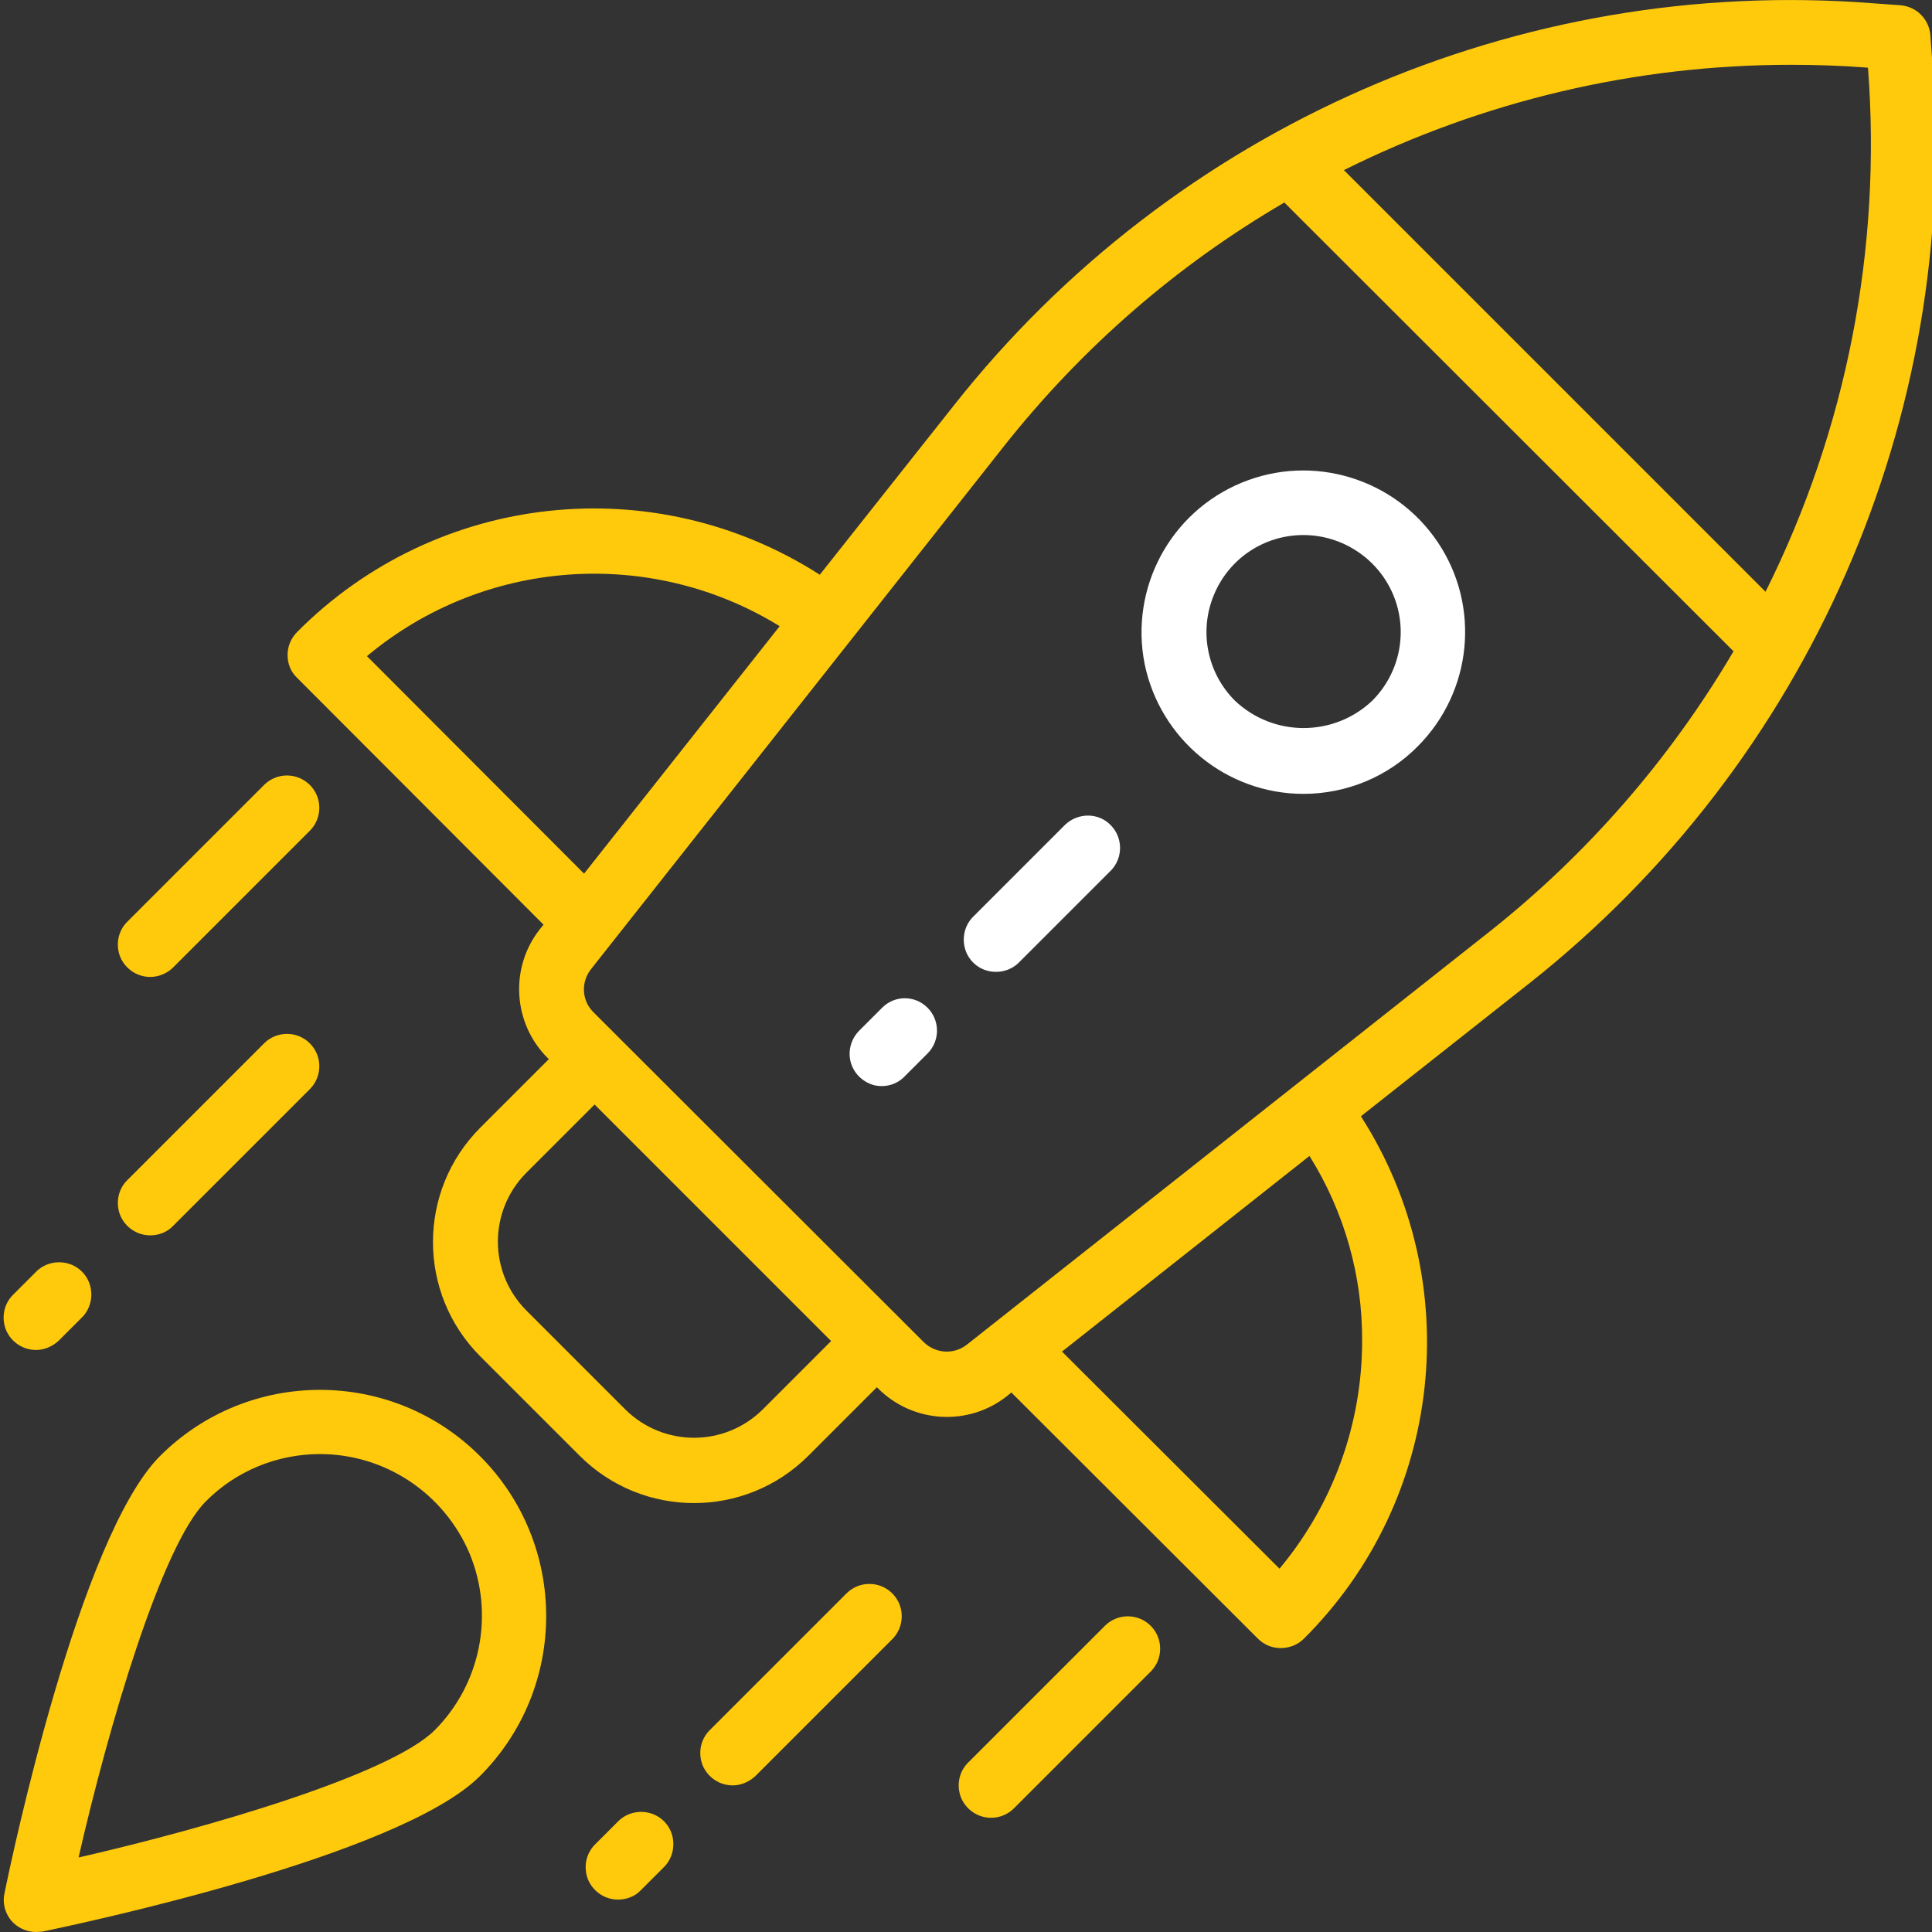 <?xml version="1.0" encoding="utf-8"?>
<!-- Generator: Adobe Illustrator 23.0.0, SVG Export Plug-In . SVG Version: 6.00 Build 0)  -->
<svg version="1.1" id="Layer_1" xmlns="http://www.w3.org/2000/svg" xmlns:xlink="http://www.w3.org/1999/xlink" x="0px" y="0px"
	 viewBox="0 0 477 477" style="enable-background:new 0 0 477 477;" xml:space="preserve">
<rect x="0" y="0" width="477" height="477" fill="#333333" stroke="none"/>
<style type="text/css">
	.st0{fill:#FFFFFF;}
	.st1{fill:#FFCA0C;}
</style>
<path class="st0" d="M321.8,196c-19,0-35.4-13.5-39.2-32.1c-3.7-18.7,6.3-37.4,23.9-44.7c17.6-7.3,37.9-1.1,48.5,14.7
	c10.6,15.8,8.5,36.9-5,50.4C342.6,191.8,332.4,196,321.8,196z M321.8,132.1c-9.7,0-18.4,5.8-22.1,14.8c-3.7,8.9-1.7,19.2,5.2,26.1
	c9.5,9,24.4,9,33.9,0c6.9-6.9,8.9-17.2,5.2-26.1C340.3,138,331.5,132.1,321.8,132.1z"/>
<path class="st0" d="M263,203.6l-22.6,22.6c-2.1,2-2.9,5-2.2,7.8c0.7,2.8,2.9,5,5.7,5.7c2.8,0.7,5.8-0.1,7.8-2.2l22.6-22.6
	c3-3.1,3-8.1-0.1-11.2C271.2,200.6,266.2,200.6,263,203.6z"/>
<path class="st0" d="M217.9,248.7l-5.6,5.6c-2.1,2-3,5-2.3,7.8c0.7,2.8,2.9,5,5.7,5.8c2.8,0.7,5.8-0.1,7.8-2.3l5.6-5.6
	c3-3.1,3-8.1-0.1-11.2S221,245.7,217.9,248.7L217.9,248.7z"/>
<path class="st1" d="M477.1,15.6l-0.5-6.9c-0.3-3.9-3.4-7.1-7.4-7.4l-6.9-0.5C374.9-6,289.8,31.3,235.5,100.1l-33.1,41.8
	c-41-26.3-94.7-20.4-129,14.1c-1.5,1.5-2.4,3.5-2.4,5.7s0.8,4.2,2.4,5.7l60.8,60.9l-0.9,1.1c-7.5,9.5-6.7,23.2,1.9,31.8l0.3,0.3
	l-16.9,16.9c-15.6,15.6-15.6,40.9,0,56.5l24.5,24.5c15.6,15.6,40.9,15.6,56.5,0l16.9-16.9l0.3,0.3c8.6,8.6,22.3,9.4,31.8,1.9
	l1.1-0.9l60.9,60.8c1.5,1.5,3.5,2.3,5.6,2.3c2.1,0,4.2-0.8,5.7-2.3c34.5-34.3,40.3-88.1,14.1-129l41.8-33
	C446.6,188.1,483.9,103,477.1,15.6z M90.6,162c28.8-24.1,69.9-27.1,101.9-7.4l-48.3,61.1L90.6,162z M188.3,348
	c-9.4,9.3-24.5,9.3-33.9,0l-24.5-24.5c-9.3-9.4-9.3-24.5,0-33.9l16.9-16.9l58.4,58.4L188.3,348z M336.3,331.1
	c0,20.5-7.2,40.4-20.4,56.2l-53.7-53.6l61.1-48.3C331.9,299.1,336.4,315,336.3,331.1z M367.9,229.9L238.7,332
	c-3.2,2.5-7.7,2.2-10.6-0.6l-81.6-81.5c-2.9-2.9-3.1-7.4-0.6-10.6L248,110c19.1-24.1,42.5-44.5,69.1-60L428,160.8
	C412.4,187.3,392,210.8,367.9,229.9z M435.9,146.1L331.8,42c34.3-17.1,72-26,110.3-26c6.3,0,12.6,0.2,19,0.7l0.1,0.1
	C464.6,61.4,455.9,106.1,435.9,146.1z"/>
<path class="st1" d="M8.9,477c-2.4,0-4.7-1.1-6.2-2.9c-1.5-1.9-2.1-4.3-1.6-6.6c1.8-9,18.6-88.2,38.4-108c21.8-21.8,57.2-21.8,79,0
	s21.8,57.2,0,79c-19.8,19.8-99,36.5-108,38.4C10,476.9,9.4,477,8.9,477z M79,359c-10.6,0-20.8,4.2-28.2,11.7
	c-10.9,10.9-24,55.5-31.4,87.9c32.4-7.4,76.9-20.5,87.9-31.4c11.4-11.4,14.8-28.6,8.7-43.5C109.7,368.7,95.1,359,79,359z"/>
<path class="st1" d="M180.9,440.8c-3.2,0-6.1-1.9-7.4-4.9c-1.2-3-0.6-6.4,1.7-8.7l33.9-33.9c3.1-3,8.1-3,11.2,0.1
	c3.1,3.1,3.1,8.1,0.1,11.2l-33.9,33.9C185,439.9,183,440.8,180.9,440.8z"/>
<path class="st1" d="M244.7,448.8c-3.2,0-6.1-1.9-7.4-4.9c-1.2-3-0.6-6.4,1.7-8.7l33.9-33.9c3.1-3,8.1-3,11.2,0.1
	c3.1,3.1,3.1,8.1,0.1,11.2l-33.9,33.9C248.9,447.9,246.9,448.8,244.7,448.8z"/>
<path class="st1" d="M152.6,469c-3.2,0-6.1-1.9-7.4-4.9c-1.2-3-0.6-6.4,1.7-8.7l5.6-5.6c2-2.1,5-2.9,7.8-2.2c2.8,0.7,5,2.9,5.7,5.7
	c0.7,2.8-0.1,5.8-2.2,7.8l-5.6,5.6C156.8,468.2,154.7,469,152.6,469z"/>
<path class="st1" d="M37.1,305c-3.2,0-6.1-1.9-7.4-4.9c-1.2-3-0.6-6.4,1.7-8.7l33.9-33.9c3.1-3,8.1-3,11.2,0.1
	c3.1,3.1,3.1,8.1,0.1,11.2l-33.9,33.9C41.3,304.2,39.2,305,37.1,305z"/>
<path class="st1" d="M37.1,241.2c-3.2,0-6.1-1.9-7.4-4.9c-1.2-3-0.6-6.4,1.7-8.7l33.9-33.9c3.1-3,8.1-3,11.2,0.1s3.1,8.1,0.1,11.2
	l-33.9,33.9C41.3,240.3,39.2,241.2,37.1,241.2z"/>
<path class="st1" d="M8.9,333.3c-3.2,0-6.1-1.9-7.4-4.9c-1.2-3-0.6-6.4,1.7-8.7l5.6-5.6c2-2.1,5-2.9,7.8-2.2c2.8,0.7,5,2.9,5.7,5.7
	c0.7,2.8-0.1,5.8-2.2,7.8l-5.6,5.6C13,332.4,11,333.3,8.9,333.3z"/>
</svg>

